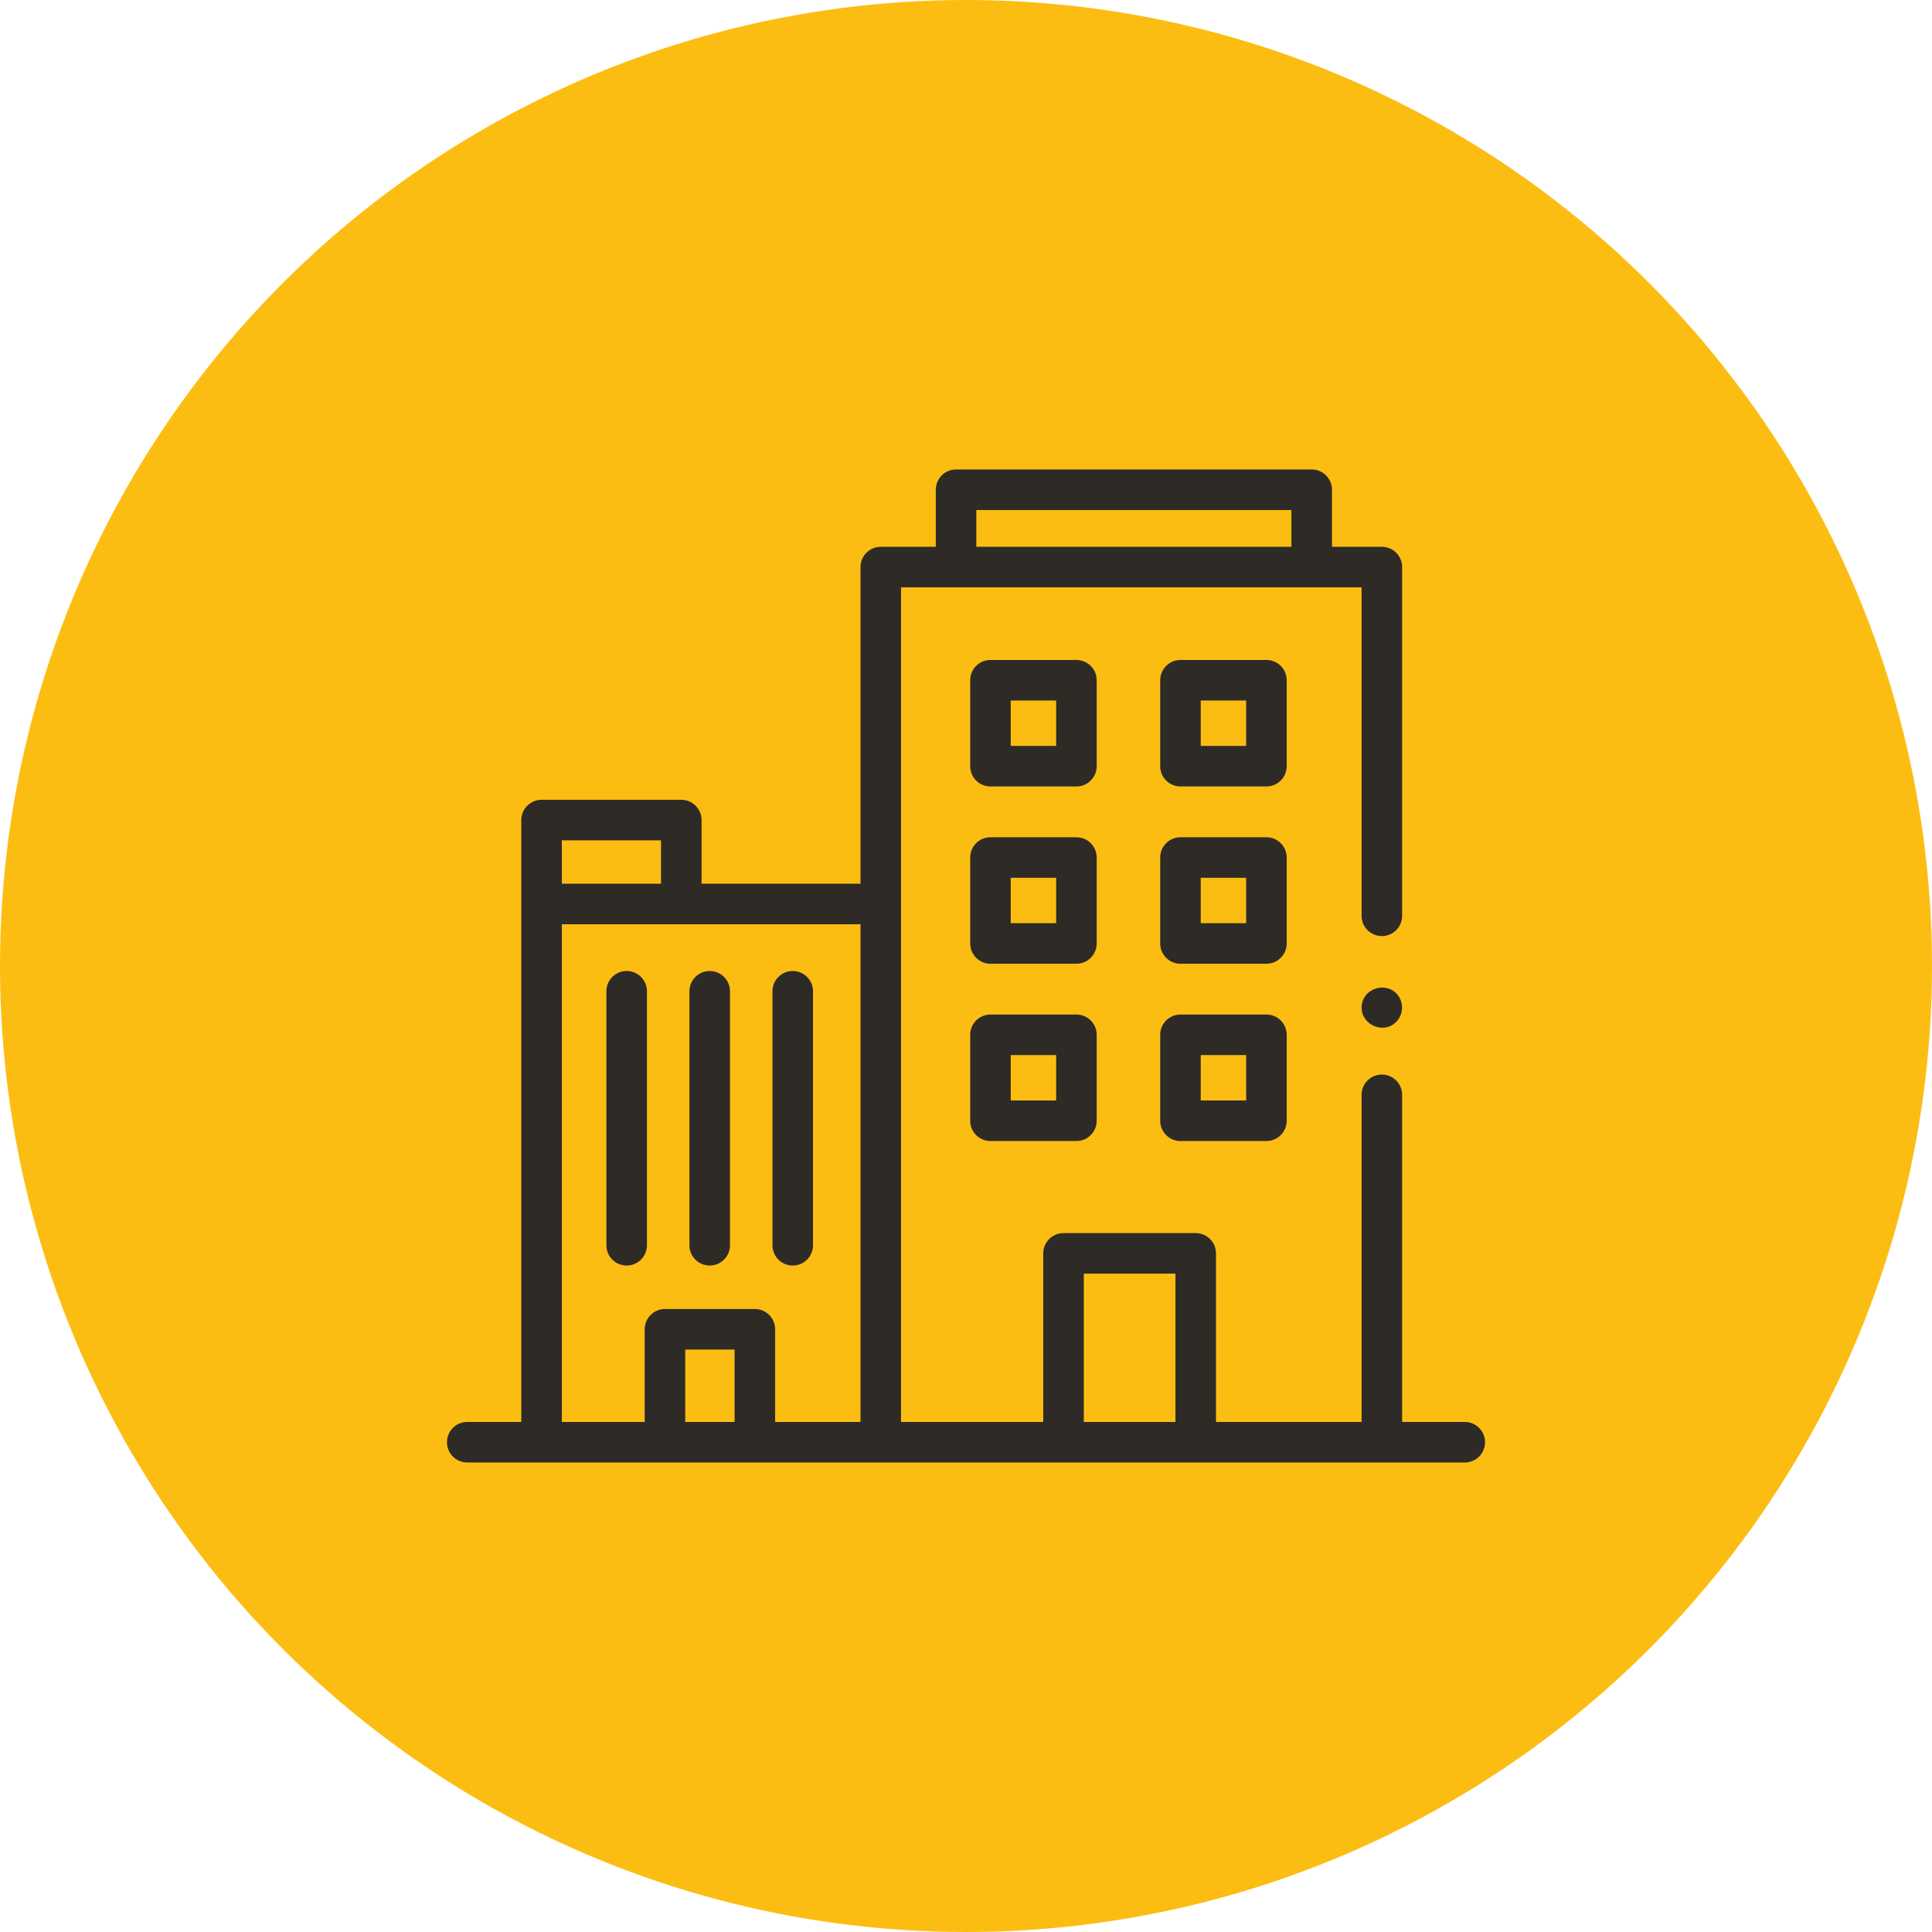 <svg width="134" height="134" viewBox="0 0 134 134" fill="none" xmlns="http://www.w3.org/2000/svg">
<circle cx="67" cy="67" r="67" fill="#FCBD13"/>
<g clip-path="url(#clip0_967_3898)">
<path d="M101.594 98.625H97.25V75.935C97.25 75.159 96.62 74.529 95.844 74.529C95.067 74.529 94.437 75.159 94.437 75.935V98.625H84.339V86.932C84.339 86.156 83.71 85.526 82.933 85.526H73.763C72.987 85.526 72.357 86.156 72.357 86.932V98.625H62.495V62.699V40.736H94.437V63.519C94.437 64.296 95.067 64.925 95.844 64.925C96.62 64.925 97.25 64.296 97.25 63.519V39.33C97.25 38.553 96.62 37.924 95.844 37.924H92.384V33.969C92.384 33.192 91.754 32.562 90.978 32.562H66.31C65.534 32.562 64.904 33.192 64.904 33.969V37.924H61.089C60.313 37.924 59.683 38.553 59.683 39.33V61.292H48.66V56.878C48.66 56.101 48.03 55.472 47.253 55.472H37.563C36.787 55.472 36.157 56.101 36.157 56.878V62.699V98.625H32.406C31.63 98.625 31 99.254 31 100.031C31 100.808 31.63 101.437 32.406 101.437H101.594C102.37 101.437 103 100.808 103 100.031C103 99.254 102.37 98.625 101.594 98.625ZM67.716 35.375H89.571V37.924H67.716V35.375ZM38.969 58.284H45.847V61.292H38.969V58.284ZM50.949 98.624H47.526V93.603H50.949V98.624ZM59.683 98.625H53.762V92.197C53.762 91.42 53.132 90.79 52.355 90.79H46.12C45.344 90.79 44.714 91.42 44.714 92.197V98.625H38.969V64.105H47.253H59.683V98.625ZM81.527 98.624H75.17V88.338H81.527V98.624Z" fill="#2E2B26"/>
<path d="M97.012 69.104C96.314 68.058 94.641 68.434 94.453 69.679C94.262 70.946 95.811 71.783 96.77 70.943C97.297 70.481 97.394 69.687 97.012 69.104Z" fill="#2E2B26"/>
<path d="M76.064 47.181C76.064 46.404 75.434 45.774 74.658 45.774H68.697C67.92 45.774 67.291 46.404 67.291 47.181V53.142C67.291 53.918 67.92 54.548 68.697 54.548H74.658C75.434 54.548 76.064 53.918 76.064 53.142V47.181ZM73.252 51.735H70.103V48.587H73.252V51.735Z" fill="#2E2B26"/>
<path d="M89.243 47.181C89.243 46.404 88.613 45.774 87.837 45.774H81.876C81.099 45.774 80.469 46.404 80.469 47.181V53.142C80.469 53.918 81.099 54.548 81.876 54.548H87.837C88.613 54.548 89.243 53.918 89.243 53.142V47.181ZM86.43 51.735H83.282V48.587H86.43V51.735Z" fill="#2E2B26"/>
<path d="M76.064 59.477C76.064 58.7 75.434 58.07 74.658 58.07H68.697C67.92 58.07 67.291 58.7 67.291 59.477V65.438C67.291 66.214 67.92 66.844 68.697 66.844H74.658C75.434 66.844 76.064 66.214 76.064 65.438V59.477ZM73.252 64.031H70.103V60.883H73.252V64.031Z" fill="#2E2B26"/>
<path d="M89.243 59.477C89.243 58.7 88.613 58.07 87.837 58.07H81.876C81.099 58.07 80.469 58.7 80.469 59.477V65.438C80.469 66.214 81.099 66.844 81.876 66.844H87.837C88.613 66.844 89.243 66.214 89.243 65.438V59.477ZM86.43 64.031H83.282V60.883H86.43V64.031Z" fill="#2E2B26"/>
<path d="M74.658 70.366H68.697C67.92 70.366 67.291 70.996 67.291 71.772V77.733C67.291 78.51 67.92 79.14 68.697 79.14H74.658C75.434 79.14 76.064 78.51 76.064 77.733V71.772C76.064 70.996 75.434 70.366 74.658 70.366ZM73.252 76.327H70.103V73.179H73.252V76.327Z" fill="#2E2B26"/>
<path d="M87.837 70.366H81.876C81.099 70.366 80.469 70.996 80.469 71.772V77.733C80.469 78.51 81.099 79.14 81.876 79.14H87.837C88.613 79.14 89.243 78.51 89.243 77.733V71.772C89.243 70.996 88.613 70.366 87.837 70.366ZM86.43 76.327H83.282V73.179H86.43V76.327Z" fill="#2E2B26"/>
<path d="M43.464 67.346C42.688 67.346 42.058 67.975 42.058 68.752V86.37C42.058 87.146 42.688 87.776 43.464 87.776C44.241 87.776 44.871 87.146 44.871 86.37V68.752C44.871 67.975 44.241 67.346 43.464 67.346Z" fill="#2E2B26"/>
<path d="M49.224 87.776C50 87.776 50.63 87.146 50.63 86.37V68.752C50.63 67.975 50 67.346 49.224 67.346C48.447 67.346 47.818 67.975 47.818 68.752V86.37C47.818 87.147 48.447 87.776 49.224 87.776Z" fill="#2E2B26"/>
<path d="M54.983 87.776C55.76 87.776 56.389 87.146 56.389 86.37V68.752C56.389 67.975 55.76 67.346 54.983 67.346C54.207 67.346 53.577 67.975 53.577 68.752V86.37C53.577 87.147 54.207 87.776 54.983 87.776Z" fill="#2E2B26"/>
</g>
<defs>
<clipPath id="clip0_967_3898">
<rect width="72" height="72" fill="white" transform="translate(31 31)"/>
</clipPath>
</defs>
</svg>
